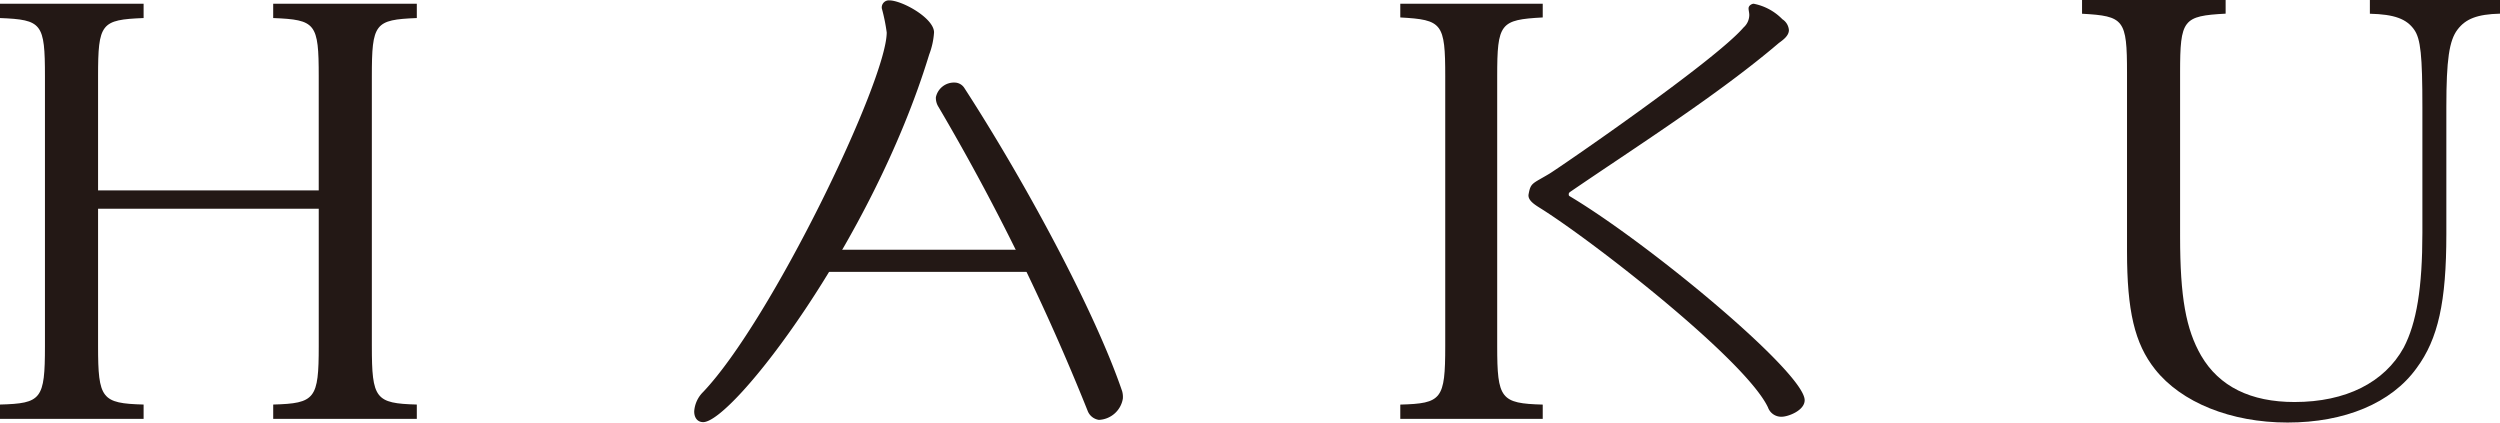 <svg xmlns="http://www.w3.org/2000/svg" width="153.39" height="25.931" viewBox="0 0 153.39 25.931"><defs><style>.a{fill:#231815;fill-rule:evenodd;}</style></defs><g transform="translate(0 -0.291)"><g transform="translate(0 0.291)"><g transform="translate(0 0)"><g transform="translate(0 0.229)"><path class="a" d="M6.017,21.1c0,3.232.216,3.514,2.794,3.584v.878H0v-.878c2.543-.07,2.758-.316,2.758-3.584V4.554C2.758,1.286,2.579,1.075,0,.97V.092H8.811V.97c-2.614.106-2.794.317-2.794,3.584v6.993H19.556V4.554c0-3.267-.179-3.478-2.794-3.584V.092h8.812V.97c-2.579.106-2.759.317-2.759,3.584V21.1c0,3.232.216,3.514,2.759,3.584v.878H16.763v-.878c2.579-.07,2.794-.351,2.794-3.584V12.67H6.017Z" transform="translate(0 -0.092)"/></g><g transform="translate(127.744 0)"><path class="a" d="M9.072.2v.843c-2.615.141-2.794.352-2.794,3.619V14.716c0,3.724.358,5.692,1.29,7.309,1.11,1.9,3.044,2.846,5.73,2.846,3.152,0,5.516-1.195,6.7-3.338.788-1.51,1.146-3.654,1.146-7.062V6.775c0-3.162-.107-4.181-.5-4.743-.465-.668-1.218-.949-2.722-.984V.2h7.987v.843c-1.4.035-2.113.317-2.615.984s-.68,1.827-.68,4.743v7.8c0,4.146-.5,6.43-1.827,8.222-1.54,2.143-4.406,3.338-7.916,3.338-3.474,0-6.52-1.23-8.131-3.268-1.254-1.581-1.719-3.584-1.719-7.238V4.667c0-3.267-.18-3.478-2.759-3.619V.2Z" transform="translate(-0.26 -0.205)"/></g><path class="a" d="M52.532,13.559H39.464l.656-1.36h11.8Z" transform="translate(11.31 3.122)"/><path class="a" d="M33.105,25.534a1.844,1.844,0,0,1,.55-1.2C37.86,19.91,44.917,5.225,44.917,2.277A11.251,11.251,0,0,0,44.617.8a.434.434,0,0,1,.451-.492c.8,0,2.753,1.092,2.753,1.965a4.622,4.622,0,0,1-.3,1.365c-3.5,11.464-12.063,22.547-13.865,22.547-.351,0-.55-.272-.55-.654" transform="translate(9.488 -0.285)"/><path class="a" d="M53.944,24.371A137.459,137.459,0,0,0,44.79,5.719a1.025,1.025,0,0,1-.158-.59,1.135,1.135,0,0,1,1.157-.9.718.718,0,0,1,.585.326c3.8,5.867,8.041,13.768,9.689,18.619a1.3,1.3,0,0,1,.041.446,1.56,1.56,0,0,1-1.468,1.305.873.873,0,0,1-.693-.557" transform="translate(12.79 0.837)"/><path class="a" d="M72.724,21.48c0,3.232.215,3.514,2.794,3.584v.878h-8.74v-.878c2.543-.07,2.758-.316,2.758-3.584V4.93c0-3.267-.179-3.478-2.758-3.619V.468h8.74v.843c-2.615.141-2.794.352-2.794,3.619" transform="translate(19.138 -0.24)"/><path class="a" d="M72.891,12.2c.133-.761.222-.666,1.28-1.3.486-.285,10.15-6.911,11.915-8.973a1.031,1.031,0,0,0,.353-.761c0-.159-.044-.286-.044-.412,0-.19.222-.285.309-.285a3.349,3.349,0,0,1,1.766.952.869.869,0,0,1,.4.666c0,.348-.353.6-.618.793-3.751,3.2-8.913,6.468-12.8,9.132-.089.063-.089.1-.089.158a.1.1,0,0,0,.044.1c4.942,2.949,14.43,10.844,14.43,12.524,0,.635-1.015,1.015-1.411,1.015a.86.86,0,0,1-.839-.571C86.219,22.346,77,15.149,73.686,13.056c-.353-.222-.795-.476-.795-.824Z" transform="translate(20.89 -0.24)"/></g></g></g></svg>